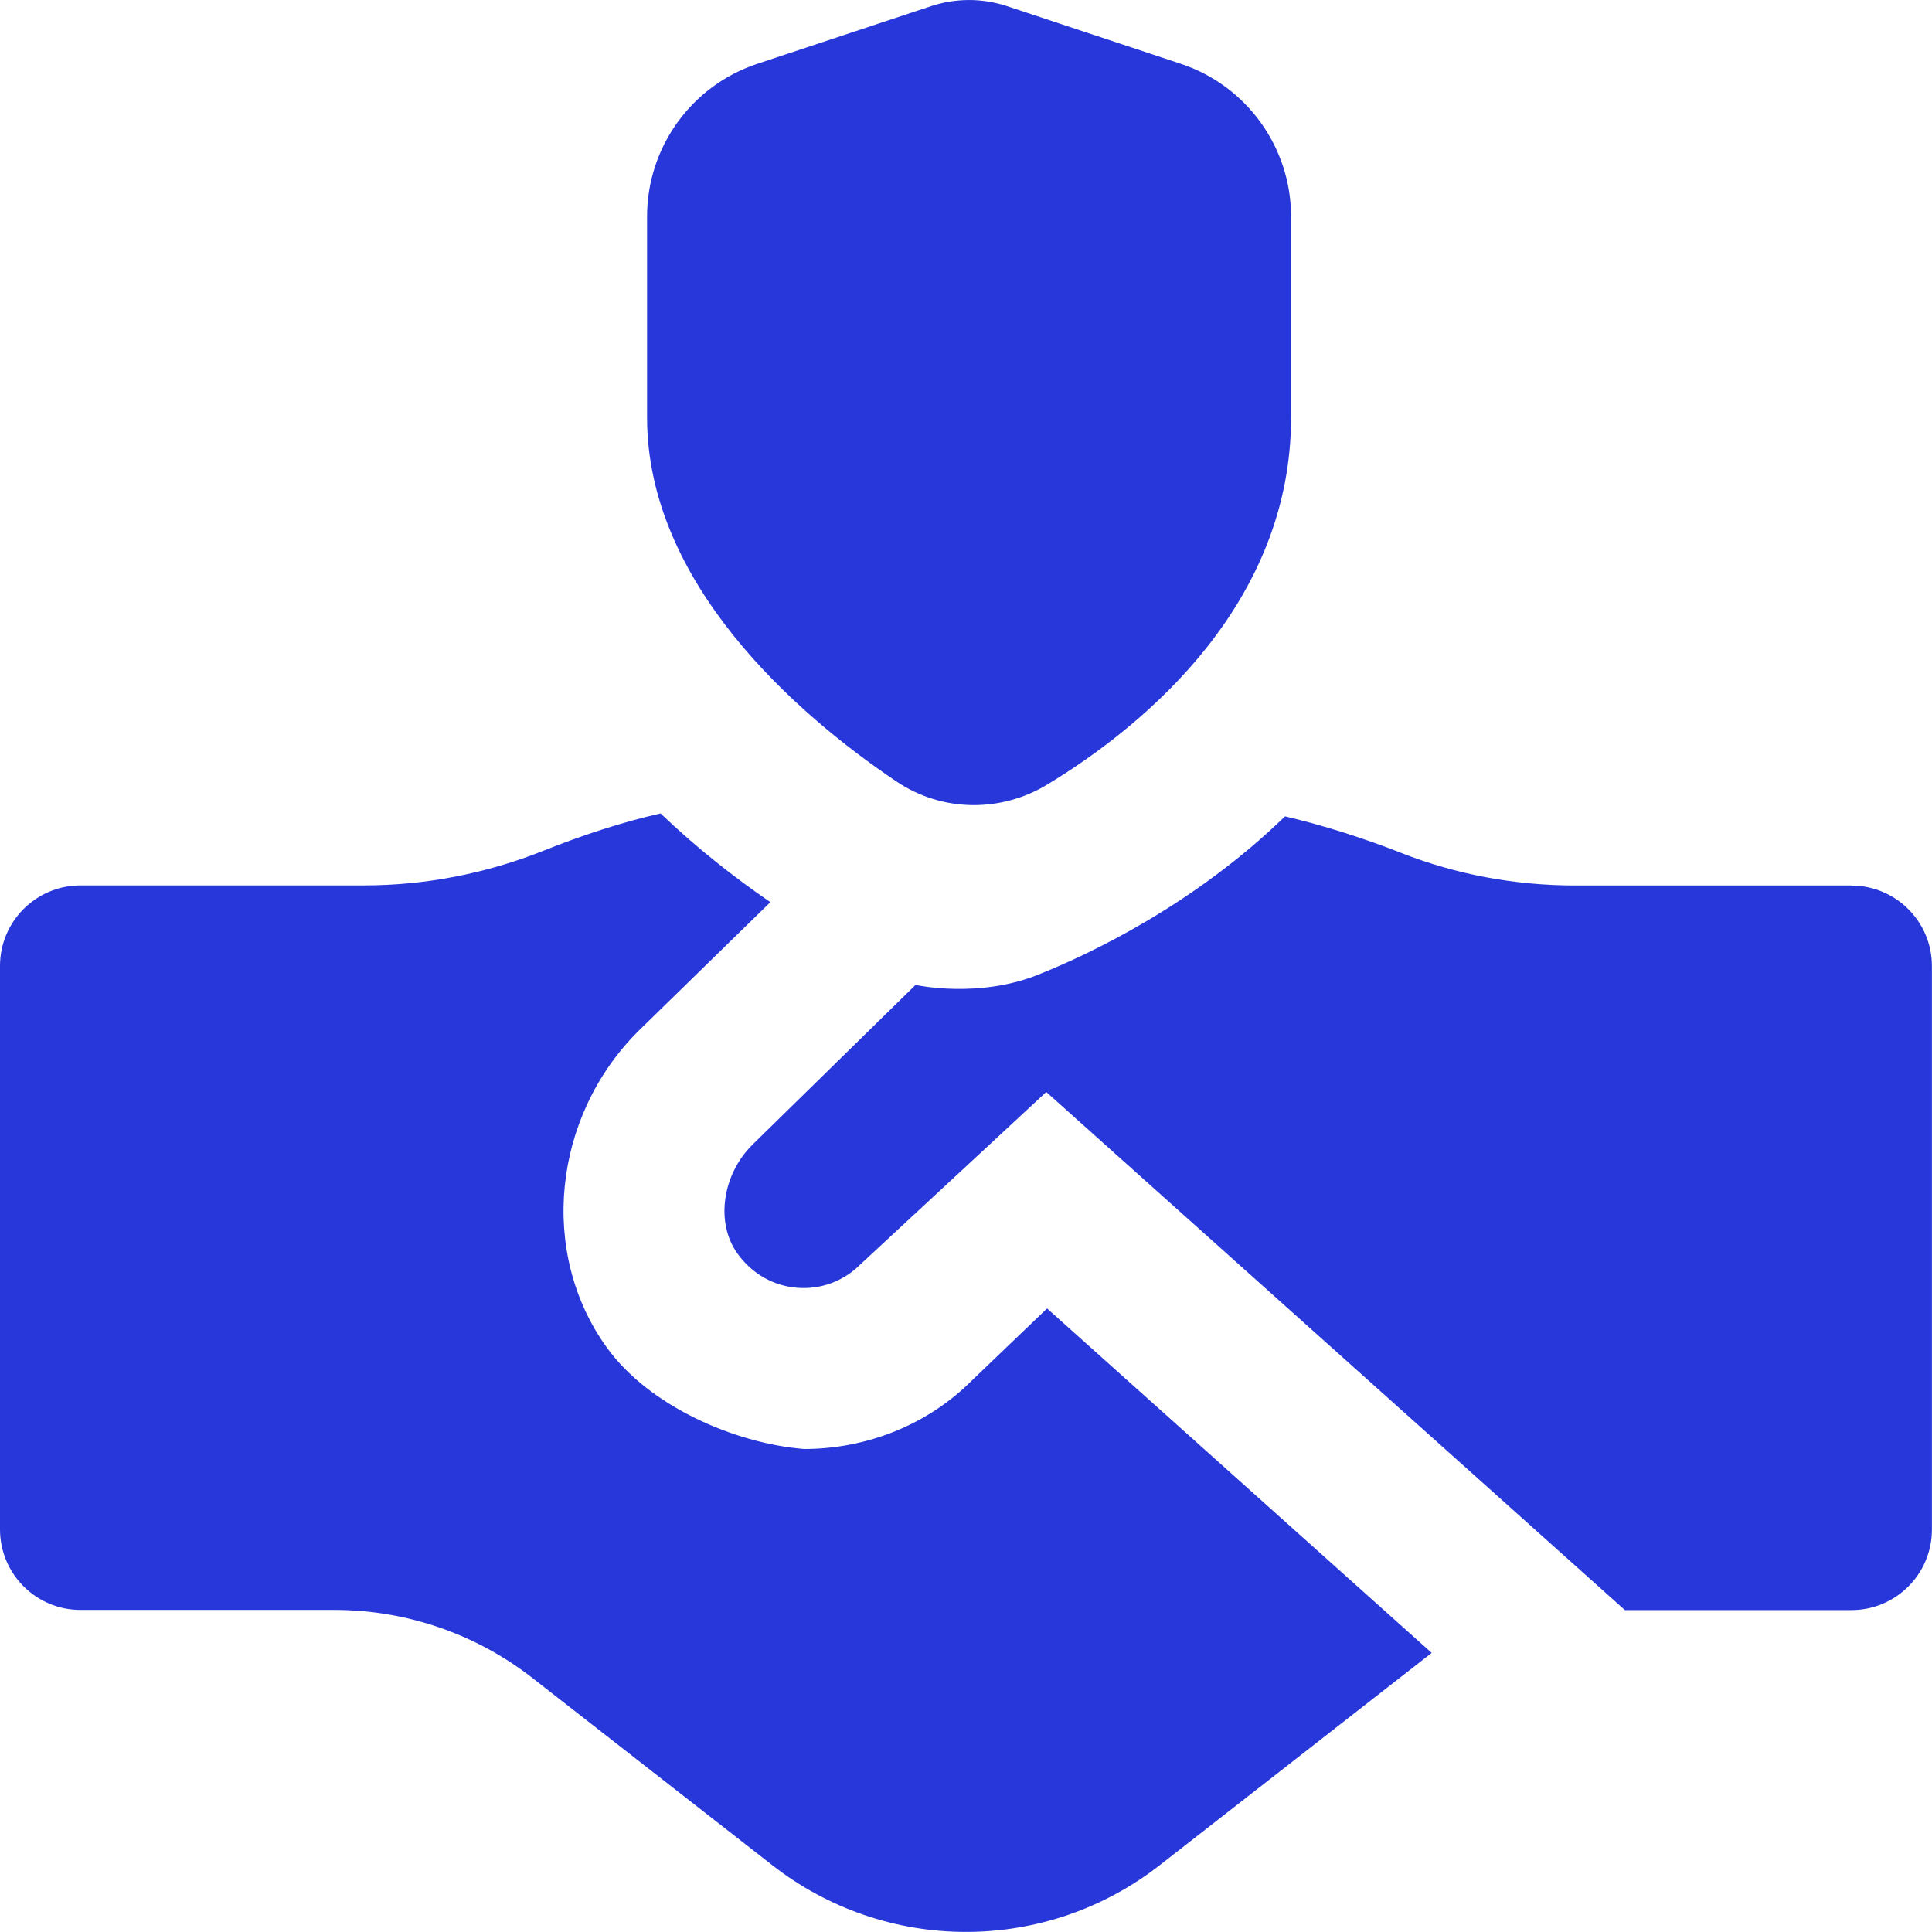 <svg width="24" height="24" viewBox="0 0 24 24" fill="none" xmlns="http://www.w3.org/2000/svg">
<g clip-path="url(#clip0_6212_598484)">
<path d="M8.038 5.186V2.69C8.038 1.828 8.59 1.063 9.409 0.792L11.567 0.076C11.873 -0.025 12.203 -0.025 12.509 0.076L14.667 0.792C15.485 1.063 16.038 1.828 16.038 2.69V5.186C16.038 7.473 14.263 8.987 13.011 9.745C12.43 10.097 11.702 10.088 11.138 9.709C9.882 8.866 8.038 7.239 8.038 5.186ZM23 11H19.569C18.827 11 18.093 10.866 17.403 10.594C16.964 10.421 16.451 10.255 15.963 10.141C14.833 11.24 13.537 11.85 12.933 12.093C12.173 12.414 11.373 12.235 11.373 12.235L9.342 14.225C8.971 14.597 8.887 15.192 9.161 15.572C9.341 15.822 9.602 15.972 9.9 15.997C10.195 16.022 10.481 15.915 10.688 15.707L12.997 13.565L20.185 20.001H22.999C23.551 20.001 23.999 19.553 23.999 19.001V12.001C23.999 11.449 23.551 11.001 22.999 11.001L23 11ZM12.072 17.15C11.537 17.688 10.78 18 9.988 18C9.117 17.929 8.057 17.462 7.537 16.738C6.694 15.571 6.859 13.881 7.926 12.812L9.57 11.207C9.135 10.91 8.663 10.542 8.206 10.105C7.725 10.212 7.212 10.384 6.759 10.565C6.046 10.85 5.289 10.999 4.521 10.999H1C0.448 10.999 0 11.447 0 11.999V18.999C0 19.551 0.448 19.999 1 19.999H4.155C5.047 19.999 5.913 20.297 6.616 20.846L9.596 23.172C10.283 23.708 11.129 23.999 12 23.999C12.871 23.999 13.717 23.708 14.404 23.172L17.785 20.533L13.007 16.254L12.072 17.15Z" fill="#2837DA"/>
</g>
<defs>
<clipPath id="clip0_6212_598484">
<rect width="24" height="24" fill="white"/>
</clipPath>
</defs>
</svg>

